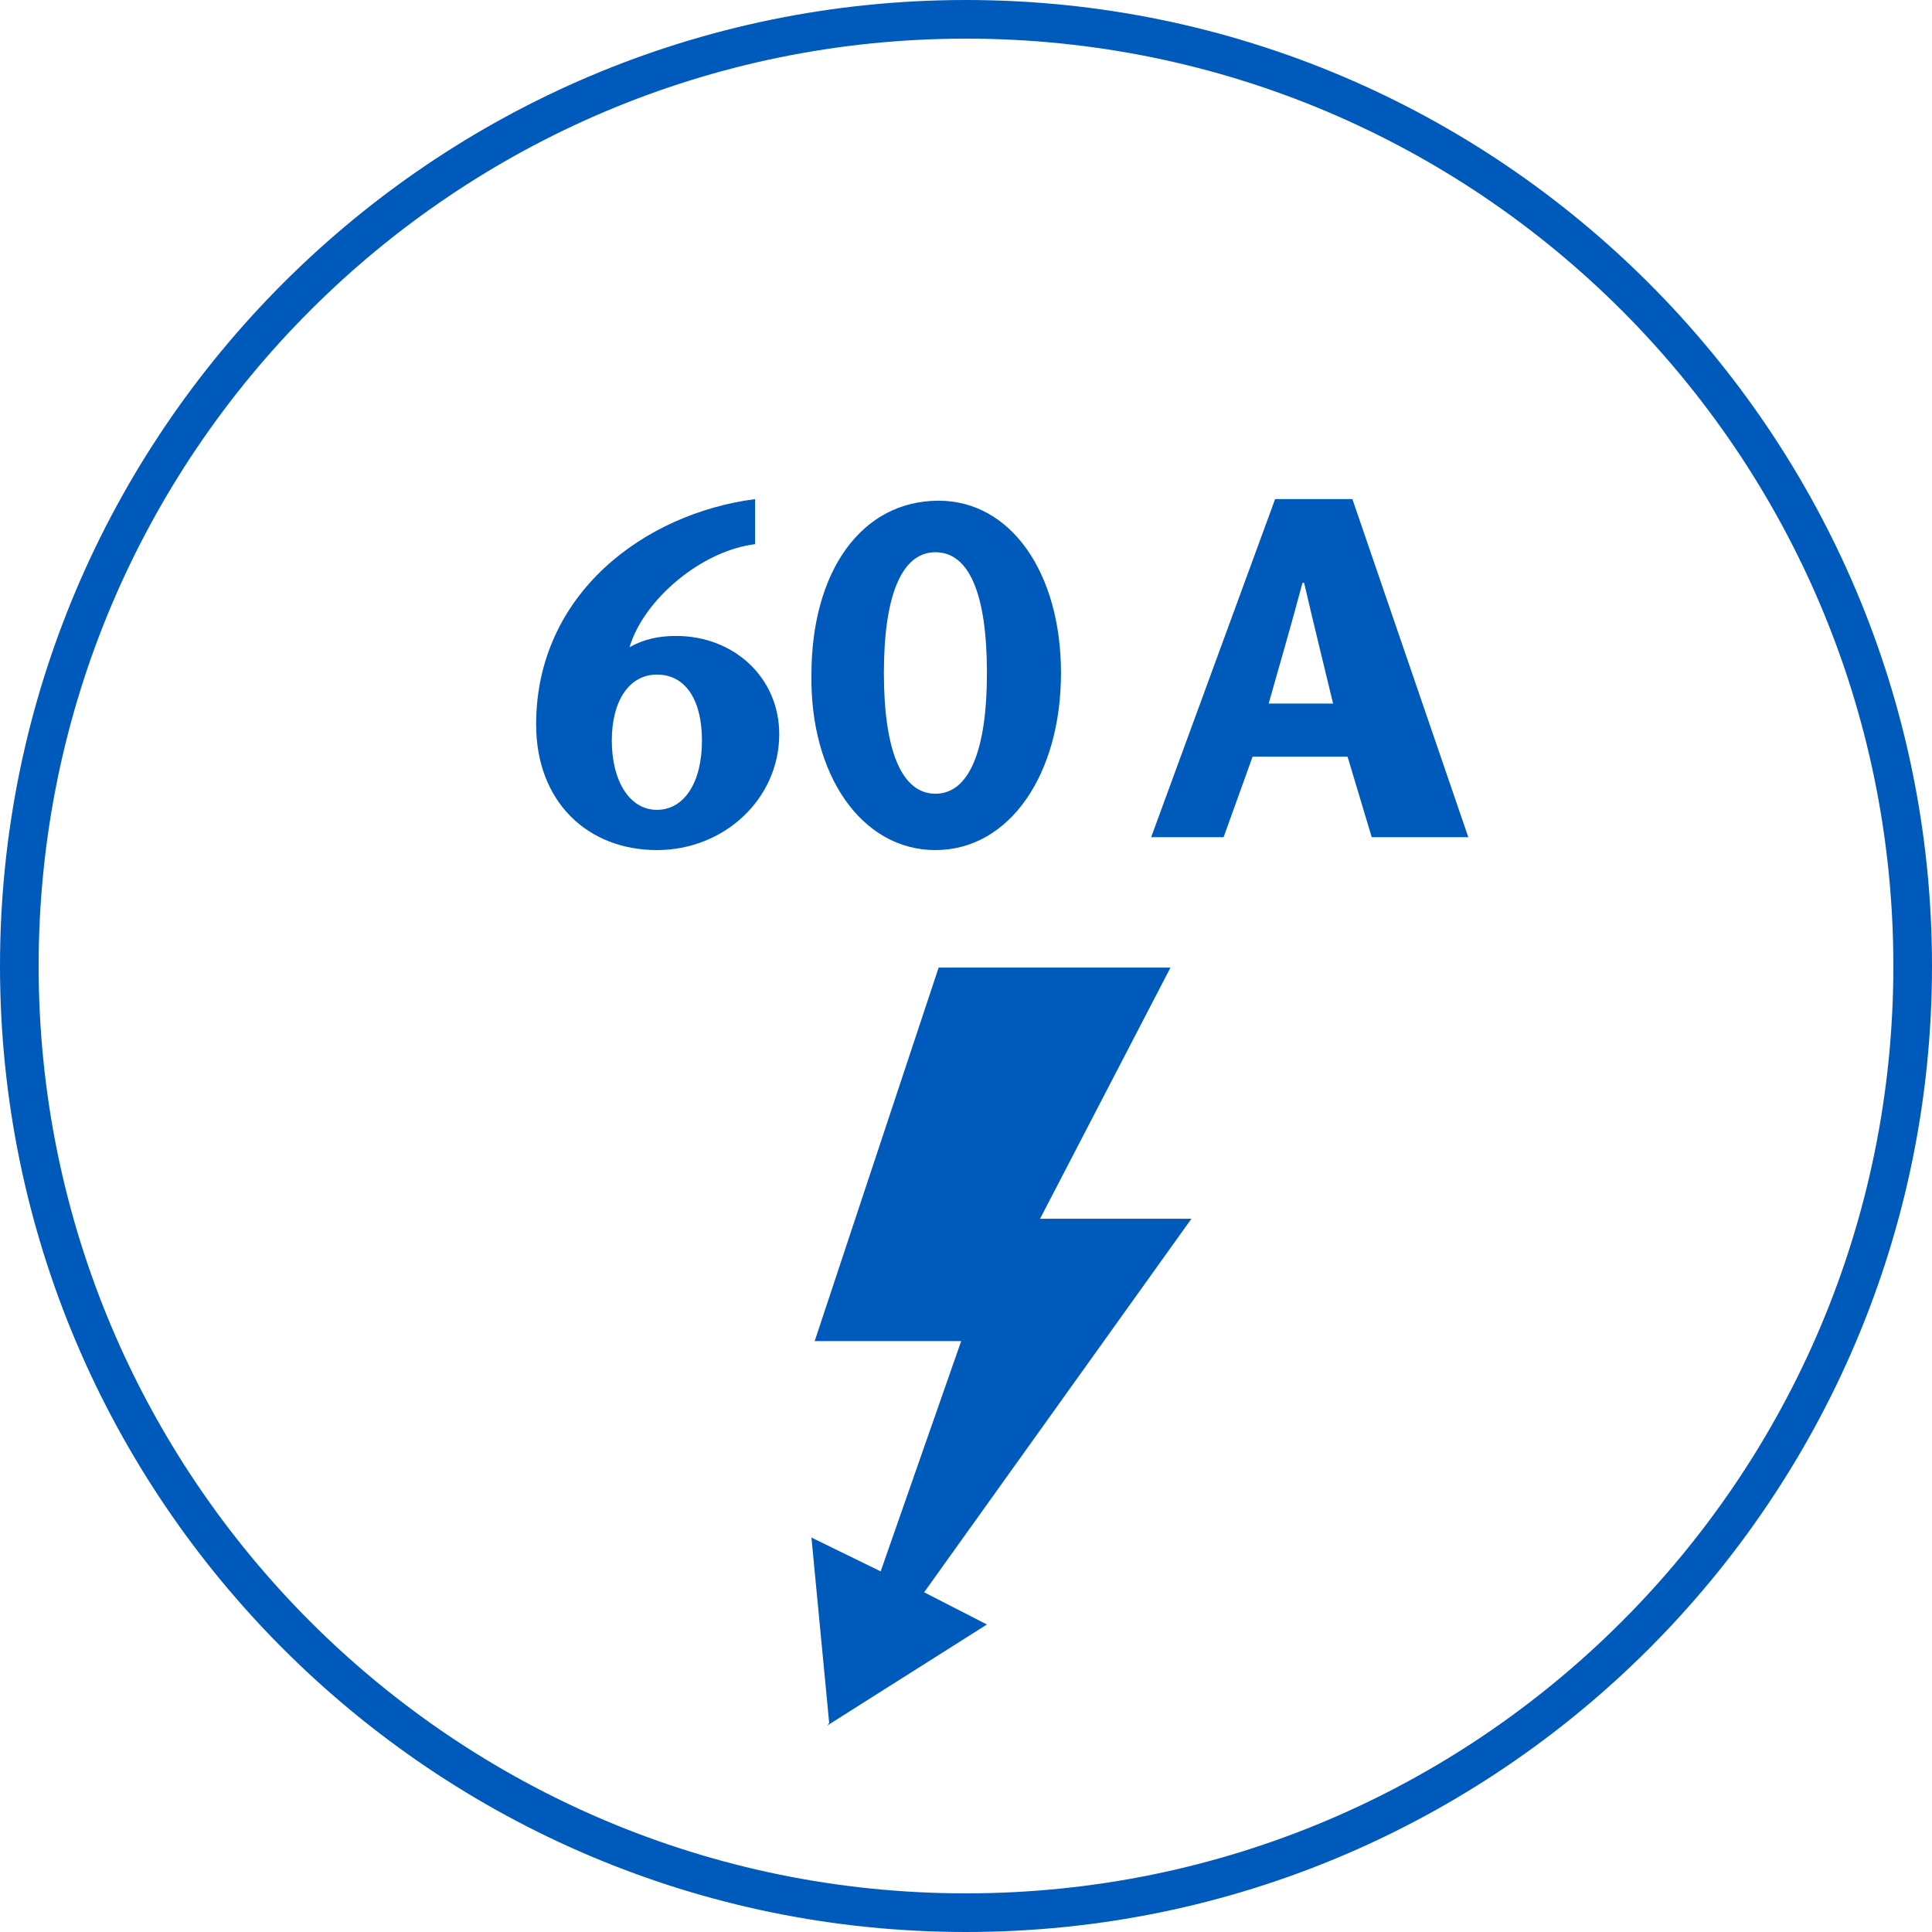<?xml version="1.0" encoding="utf-8"?>
<!-- Generator: $$$/GeneralStr/196=Adobe Illustrator 27.6.0, SVG Export Plug-In . SVG Version: 6.00 Build 0)  -->
<svg version="1.1" id="Ebene_1" xmlns="http://www.w3.org/2000/svg" xmlns:xlink="http://www.w3.org/1999/xlink" x="0px" y="0px"
	 viewBox="0 0 120 120" style="enable-background:new 0 0 120 120;" xml:space="preserve">
<style type="text/css">
	.st0{fill:#005ABB;}
</style>
<g>
	<path class="st0" d="M60,0C26.9,0,0,26.9,0,60s26.9,60,60,60s60-26.9,60-60S93.1,0,60,0z M60,117.6C28.2,117.6,2.4,91.8,2.4,60
		S28.2,2.4,60,2.4s57.6,25.8,57.6,57.6S91.8,117.6,60,117.6z"/>
	<polygon class="st0" points="64.6,75.7 72.7,60.1 58.3,60.1 50.6,83.3 59.7,83.3 54.7,97.6 50.4,95.5 51.5,107 51.4,107.2 
		51.5,107.1 51.5,107.1 61.3,100.9 57.4,98.9 74,75.7 	"/>
	<path class="st0" d="M79.2,31l-7.7,21H76l1.8-5h5.9l1.5,5h6L84,31H79.2z M78.8,43.7c0.7-2.5,1.3-4.5,2.1-7.5H81
		c0.7,3,1.2,5,1.8,7.5H78.8z"/>
</g>
<g>
	<path class="st0" d="M81.5,36.5 M58.1,49.3c-2.1,0-3.2-2.7-3.2-7.5c0-4.8,1.1-7.5,3.2-7.5c2.1,0,3.2,2.6,3.2,7.5
		C61.3,46.6,60.2,49.3,58.1,49.3 M58.1,52.8c4.6,0,7.8-4.7,7.8-11c0-6.2-3.1-10.7-7.6-10.7c-4.8,0-7.9,4.4-7.9,10.8
		C50.3,48.1,53.5,52.8,58.1,52.8 M40.8,50.3c-1.7,0-2.8-1.8-2.8-4.3c0-2.5,1.1-4.1,2.8-4.1c1.8,0,2.8,1.6,2.8,4.1
		C43.6,48.6,42.5,50.3,40.8,50.3 M40.8,52.8c4.2,0,7.6-3.2,7.6-7.2c0-3.5-2.8-6.1-6.4-6.1c-1.1,0-2,0.2-2.9,0.7c0.9-3,4.5-6,7.8-6.4
		v-2.8C40,31.9,33.3,36.9,33.3,45C33.3,49.8,36.5,52.8,40.8,52.8"/>
</g>
</svg>
